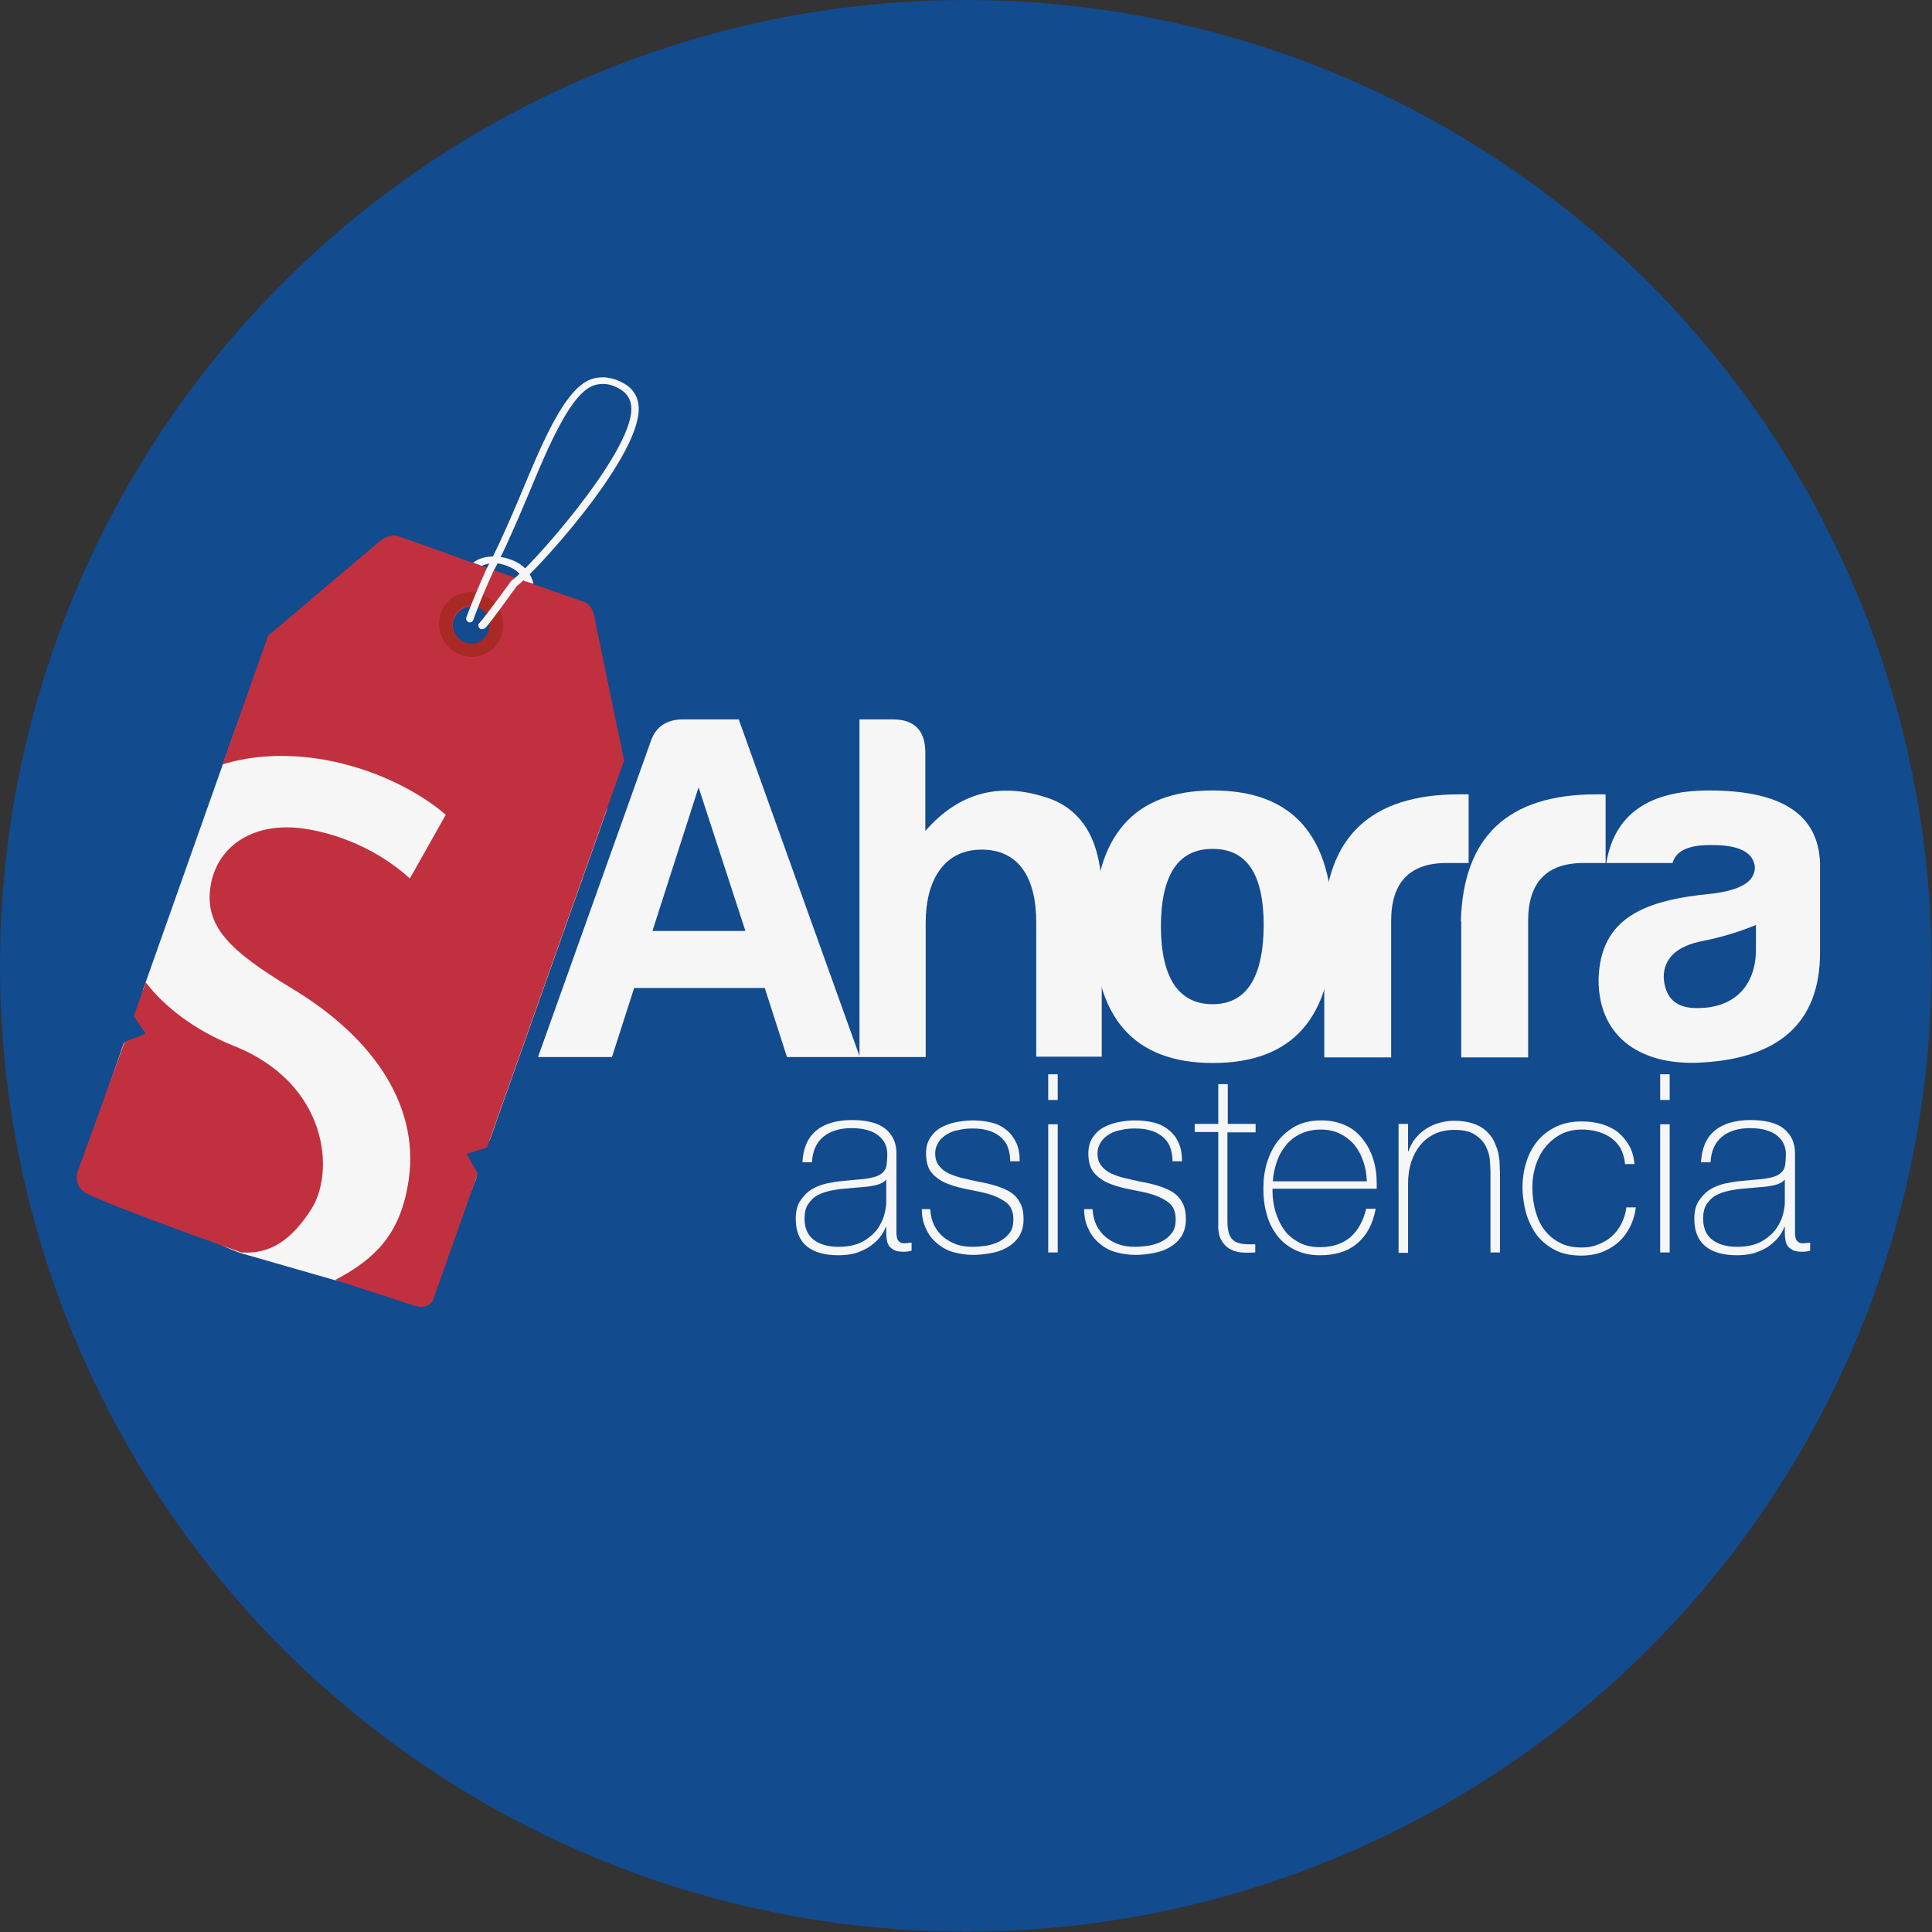 <?xml version="1.0" encoding="utf-8"?>
<!-- Generator: Adobe Illustrator 18.1.1, SVG Export Plug-In . SVG Version: 6.00 Build 0)  -->
<svg version="1.1" id="Capa_1" xmlns="http://www.w3.org/2000/svg" xmlns:xlink="http://www.w3.org/1999/xlink" x="0px" y="0px"
	 viewBox="0 0 548.7 548.7" enable-background="new 0 0 548.7 548.7" xml:space="preserve">
<rect x="0" y="0" width="548.7" height="548.7" fill="#333333" stroke="none"/>
<g>
	<circle fill="#124B8E" cx="274.3" cy="274.3" r="274.3"/>
	<g>
		<path fill="#F7F6F6" d="M209.8,204.3l34.4,95.9h-20.7l-6.3-19.6h-37.1l-6.3,19.6h-21l32-89.6c1.4-4.2,4.5-6.3,9.3-6.3H209.8z
			 M185.3,264.4h26.4l-13.3-40.8L185.3,264.4z"/>
		<path fill="#F7F6F6" d="M278.8,241.3c-11.1,0-15.9,9.3-15.9,20.7v38.2h-18.8v-95.9h9.4c6.2,0,9.3,3.2,9.3,9.4v22.3
			c9.6-11,21.3-14.1,35.3-9.2c10.4,3.8,15.4,13.8,14.8,30v43.3h-18.6V262C294.3,249.5,289.5,241.3,278.8,241.3z"/>
		<path fill="#F7F6F6" d="M378.5,263.3c0,25.7-11.4,38.6-34,38.6c-22.6,0-33.8-13-33.8-38.6c0-25.9,11.3-38.8,33.8-38.8
			C367.1,224.5,378.5,237.3,378.5,263.3z M329.7,263.3c0.1,14.5,5.1,21.9,14.7,21.9c9.6,0,14.4-7.6,14.5-22.4
			c0-14.5-4.8-21.7-14.4-21.7C334.6,241,329.7,248.5,329.7,263.3z"/>
		<path fill="#F7F6F6" d="M376,261.7c0.6-24.1,13.4-36.1,38.4-36.1h2.7v19.5h-6.3c-10.4,0-15.7,5.5-15.7,16.4v38.8h-19V261.7z"/>
		<path fill="#F7F6F6" d="M414.9,261.7c0.6-24.1,13.4-36.1,38.4-36.1h2.7v19.5h-6.3c-10.4,0-15.7,5.5-15.7,16.4v38.8h-19V261.7z"/>
		<path fill="#F7F6F6" d="M475,245.1h-18.8c2.3-13.8,12-20.6,29.2-20.6c20.6,0,31,6.8,31.5,20.6v25.4c0,20.6-12.4,29.8-32.6,31.2
			c-17.9,1.4-30.3-6.9-30.3-23.4c0.4-17.9,13.4-22.7,32.3-24.5c8-1,12.1-3.4,12.1-7.5c-0.4-4.2-4.4-6.3-12.1-6.3
			C479.6,239.9,476,241.6,475,245.1z M498.7,269.6v-6.9c-4.4,1.8-9.4,3.4-14.9,4.5c-7.5,1.4-11.3,4.9-11.3,10.4
			c0.4,5.9,3.5,8.7,9.4,8.7C492.3,286.4,498.7,280.2,498.7,269.6z"/>
	</g>
	<g display="none">
		<path display="inline" fill="#FFFFFF" d="M248.9,337.6c2.3,1.5,6.5,3.2,10.4,3.2c5.8,0,8.5-2.9,8.5-6.5c0-3.8-2.3-5.9-8.1-8
			c-7.8-2.8-11.5-7.1-11.5-12.3c0-7,5.7-12.8,15-12.8c4.4,0,8.3,1.3,10.7,2.7l-2,5.8c-1.7-1.1-4.9-2.5-8.9-2.5
			c-4.7,0-7.3,2.7-7.3,5.9c0,3.6,2.6,5.2,8.3,7.4c7.6,2.9,11.4,6.7,11.4,13.1c0,7.7-5.9,13.1-16.3,13.1c-4.8,0-9.2-1.2-12.2-3
			L248.9,337.6z"/>
		<path display="inline" fill="#FFFFFF" d="M286.7,325.4c0.2,10.7,7,15.1,14.9,15.1c5.7,0,9.1-1,12.1-2.3l1.3,5.7
			c-2.8,1.3-7.6,2.7-14.5,2.7c-13.4,0-21.4-8.8-21.4-22c0-13.1,7.7-23.5,20.4-23.5c14.2,0,18,12.5,18,20.5c0,1.6-0.2,2.9-0.3,3.7
			H286.7z M310,319.7c0.1-5-2.1-12.9-11-12.9c-8,0-11.5,7.4-12.2,12.9H310z"/>
		<path display="inline" fill="#FFFFFF" d="M361.6,302.2c-0.2,3.2-0.4,6.7-0.4,12v25.3c0,10-2,16.1-6.2,19.9
			c-4.2,4-10.4,5.2-15.8,5.2c-5.2,0-11-1.3-14.5-3.6l2-6c2.9,1.8,7.4,3.4,12.8,3.4c8.1,0,14-4.2,14-15.2v-4.9h-0.2
			c-2.4,4.1-7.1,7.3-13.9,7.3c-10.8,0-18.5-9.2-18.5-21.2c0-14.8,9.6-23.1,19.6-23.1c7.6,0,11.7,4,13.6,7.6h0.2l0.4-6.6L361.6,302.2
			L361.6,302.2z M353.5,319.4c0-1.3-0.1-2.5-0.5-3.6c-1.4-4.6-5.3-8.4-11.1-8.4c-7.6,0-13,6.4-13,16.5c0,8.6,4.3,15.7,12.9,15.7
			c4.9,0,9.3-3.1,11-8.1c0.5-1.4,0.6-2.9,0.6-4.2L353.5,319.4L353.5,319.4z"/>
		<path display="inline" fill="#FFFFFF" d="M407.6,333.8c0,4.5,0.1,8.5,0.4,11.9h-7l-0.5-7.1h-0.2c-2.1,3.5-6.7,8.1-14.4,8.1
			c-6.8,0-15-3.8-15-19.1v-25.5h7.9v24.1c0,8.3,2.5,13.9,9.7,13.9c5.3,0,9-3.7,10.4-7.2c0.5-1.2,0.7-2.6,0.7-4.1v-26.7h7.9
			L407.6,333.8L407.6,333.8z"/>
		<path display="inline" fill="#FFFFFF" d="M417.4,315.7c0-5.1-0.1-9.5-0.4-13.6h6.9l0.3,8.6h0.4c2-5.9,6.8-9.5,12.1-9.5
			c0.9,0,1.5,0.1,2.3,0.3v7.5c-0.8-0.2-1.6-0.3-2.7-0.3c-5.6,0-9.5,4.2-10.6,10.2c-0.2,1.1-0.4,2.3-0.4,3.7v23.2h-7.8L417.4,315.7
			L417.4,315.7z"/>
		<path display="inline" fill="#FFFFFF" d="M482,323.6c0,16.1-11.2,23.1-21.7,23.1c-11.8,0-20.9-8.6-20.9-22.4
			c0-14.6,9.5-23.1,21.6-23.1C473.5,301.2,482,310.3,482,323.6z M447.4,324c0,9.5,5.5,16.7,13.2,16.7c7.6,0,13.2-7.1,13.2-16.9
			c0-7.4-3.7-16.7-13.1-16.7C451.5,307.1,447.4,315.7,447.4,324z"/>
		<path display="inline" fill="#FFFFFF" d="M487.6,337.6c2.3,1.5,6.5,3.2,10.4,3.2c5.8,0,8.5-2.9,8.5-6.5c0-3.8-2.3-5.9-8.1-8
			c-7.8-2.8-11.5-7.1-11.5-12.3c0-7,5.7-12.8,15-12.8c4.4,0,8.3,1.3,10.7,2.7l-2,5.8c-1.7-1.1-4.9-2.5-8.9-2.5
			c-4.7,0-7.3,2.7-7.3,5.9c0,3.6,2.6,5.2,8.3,7.4c7.6,2.9,11.4,6.7,11.4,13.1c0,7.7-5.9,13.1-16.3,13.1c-4.8,0-9.2-1.2-12.2-3
			L487.6,337.6z"/>
	</g>
	<path fill="#F7F6F6" d="M95.2,363.6l-26.1-7.5c-15.2-4.5-45-27.9-39.8-42.9l5.8-16.8c0.3-1,0.7,0.3,1.6-0.1l6.4-2.2
		c1.5-0.6-1.5-2.6-1.6-4.2l-0.9-7.8c-0.1-0.5,0-1,0.2-1.5L67,206.6c0.6-1.7,2.3-2.6,4-2.2l98.7,21.4c2,0.4,3.2,2.6,2.5,4.6
		l-33.1,93.4c-0.4,1-7.6-0.8-8.6-0.4l-1.6-1.5c-6.6,0.9,0.2,3.1,1.3,5l1.8,0.6c0.5,0.9,3.7,6,3.3,6.9l-0.1,0.4
		C127.3,355.2,120.9,368.4,95.2,363.6z"/>
	<path fill="none" d="M140.7,170.6c-0.2-0.1-0.4-0.2-0.6-0.3c-0.2-0.1-0.3-0.1-0.5-0.2c-2.7-0.8-5.6,0.7-6.6,3.4
		c-0.3,0.9-0.4,1.9-0.2,2.8c0.4,1.8,1.7,3.3,3.5,3.9c0.9,0.3,1.8,0.4,2.6,0.3c1.6-0.5,3-1.8,3.6-3.5
		C143.4,174.8,142.6,172.2,140.7,170.6z"/>
	<path fill="#C1303F" d="M88.3,343.6c7-10.7,4.9-36-22-46.6c-11.2-4.5-19.7-11.2-24.9-18l-3.4,9.6l3.4,5l-6,2.3l-13.3,36.7
		c-0.9,2.5,0.2,5.3,2.6,6.4c8.2,4.1,43.8,16.7,43.8,16.7C77,356.3,82.9,351.9,88.3,343.6z"/>
	<path fill="#C1303F" d="M177.2,215.8l-8.1-39.1c-0.5-3.1-1.1-4.6-2.8-5.6l-33.3-11.7c0,0-20-7.3-20.6-7.3c-1.9-0.1-3.3,0.5-5.5,2.4
		L76.8,180c-0.2,0.1-0.4,0.3-0.6,0.4l-13,36.7c8.4-2.6,18.2-3.2,29.1-1.3c14.8,2.7,27,9.3,34.3,15.6l-10.2,18.1
		c-5.1-4.7-14.8-11.4-28.4-13.9c-15.7-2.9-26.1,4.6-28.1,15.5c-2.2,12.1,5.6,19.1,23.3,29.8c23.6,14.3,36.6,34.2,32.6,55.9
		c-2.4,13.5-9,20.7-20.6,26.7l22.1,7.2c2.6,1,5.1,0.3,5.8-1.8l12.6-35.6l-3.2-5.6l5.8-1.8l38.8-109.5l0.2-0.3L177.2,215.8z
		 M138.7,179.4c-0.6,1.8-2,3.1-3.7,3.6c-0.9,0.1-1.8,0-2.7-0.3c-1.8-0.7-3.1-2.2-3.6-4c-0.2-0.9-0.1-1.9,0.2-2.8
		c1-2.8,3.9-4.2,6.7-3.5c0.2,0,0.3,0.1,0.5,0.2c0.2,0.1,0.4,0.2,0.6,0.3C138.8,174.3,139.6,177,138.7,179.4z"/>
	<path fill="none" d="M140.1,170.4c-0.2-0.1-0.3-0.1-0.5-0.2c-2.7-0.8-5.6,0.7-6.6,3.4c-0.3,0.9-0.4,1.9-0.2,2.8
		c0.4,1.8,1.7,3.3,3.5,3.9c0.9,0.3,1.8,0.4,2.6,0.3c1.6-0.5,3-1.8,3.6-3.5c0.8-2.4,0-5-1.9-6.5C140.5,170.5,140.3,170.5,140.1,170.4
		z"/>
	<g>
		<path opacity="0.9" fill="#A72A22" enable-background="new    " d="M135.8,168.4c-4.9-1.2-9.8,1.8-10.9,6.8
			c-1.1,4.9,2,9.9,6.9,11.1c4.9,1.2,9.8-1.8,10.9-6.8C143.8,174.6,140.7,169.6,135.8,168.4z M132.6,182.6c-2.9-0.7-4.7-3.6-4-6.5
			c0.6-2.9,3.5-4.6,6.3-3.9c2.9,0.7,4.7,3.6,4,6.5C138.3,181.5,135.5,183.3,132.6,182.6z"/>
	</g>
	<g>
		<g>
			<path id="SVGID_4_" fill="#F7F6F6" d="M143.3,158.4c-6.1-1.3-8.9,1.4-8.9,1.4l2.4,0.9c1-0.4,3.3-1.4,6.9-0.1
				c2,0.8,3.8,1.5,5.1,4.4l2.7,0.8C150.6,161.9,147.8,159.5,143.3,158.4"/>
		</g>
	</g>
	<g>
		<path fill="#F7F6F6" d="M251.7,348.4h-0.1c-0.4,1.1-1,2.1-1.8,3.1c-0.8,1-1.8,1.8-2.9,2.6c-1.2,0.8-2.5,1.3-3.9,1.8
			c-1.5,0.4-3.1,0.6-4.8,0.6c-3.9,0-6.9-0.8-9-2.5c-2.1-1.7-3.2-4.3-3.2-7.8c0-2.1,0.4-3.9,1.3-5.2c0.9-1.3,1.9-2.4,3.2-3.2
			c1.3-0.8,2.7-1.3,4.3-1.7c1.6-0.3,3.1-0.6,4.6-0.7l4.2-0.4c1.9-0.1,3.5-0.4,4.6-0.7c1.1-0.3,1.9-0.7,2.5-1.3
			c0.6-0.5,0.9-1.2,1.1-2.1c0.1-0.9,0.2-1.9,0.2-3.2c0-1-0.2-1.9-0.6-2.8c-0.4-0.9-1-1.6-1.8-2.3c-0.8-0.7-1.8-1.2-3.1-1.6
			c-1.3-0.4-2.8-0.6-4.7-0.6c-3.3,0-5.9,0.8-7.9,2.4c-2,1.6-3.1,4-3.3,7.3h-2.7c0.2-4,1.5-7,3.9-9c2.4-2,5.8-3,10.2-3
			c4.4,0,7.6,0.9,9.6,2.6c2,1.7,3,4,3,6.8v21.2c0,0.5,0,1,0,1.6c0,0.5,0.1,1,0.2,1.4c0.1,0.4,0.4,0.8,0.7,1c0.3,0.3,0.8,0.4,1.4,0.4
			c0.5,0,1.1-0.1,2-0.2v2.3c-0.7,0.2-1.4,0.3-2.2,0.3c-1.1,0-1.9-0.1-2.6-0.4c-0.6-0.3-1.1-0.7-1.5-1.1c-0.3-0.5-0.6-1-0.7-1.7
			c-0.1-0.6-0.2-1.3-0.2-2.1V348.4z M251.7,335c-0.7,0.8-1.7,1.3-3,1.6c-1.3,0.3-2.8,0.5-4.5,0.6l-4.5,0.4c-1.3,0.1-2.6,0.3-4,0.6
			c-1.3,0.3-2.5,0.7-3.6,1.3c-1.1,0.6-1.9,1.5-2.6,2.5c-0.7,1.1-1,2.4-1,4.1c0,2.7,0.9,4.7,2.6,6c1.7,1.3,4,2,7,2
			c3.1,0,5.5-0.6,7.3-1.7c1.8-1.1,3.2-2.4,4.1-3.8c0.9-1.4,1.5-2.8,1.8-4.2c0.3-1.3,0.4-2.3,0.4-2.7V335z"/>
		<path fill="#F7F6F6" d="M264.2,343.5c0.1,1.7,0.5,3.2,1.1,4.5c0.7,1.3,1.5,2.4,2.6,3.3c1.1,0.9,2.3,1.6,3.7,2.1
			c1.4,0.5,3,0.7,4.6,0.7c1.2,0,2.4-0.1,3.8-0.3c1.3-0.2,2.6-0.6,3.8-1.2c1.2-0.6,2.1-1.4,2.9-2.4c0.8-1,1.1-2.3,1.1-3.9
			c0-2-0.6-3.6-1.8-4.6c-1.2-1-2.8-1.8-4.6-2.4c-1.9-0.6-3.9-1-6-1.4c-2.2-0.4-4.2-0.9-6-1.6c-1.9-0.7-3.4-1.7-4.6-3
			c-1.2-1.3-1.8-3.2-1.8-5.7c0-1.8,0.4-3.3,1.2-4.5c0.8-1.2,1.8-2.2,3.1-2.9c1.3-0.7,2.7-1.2,4.2-1.5c1.6-0.3,3.1-0.5,4.7-0.5
			c1.9,0,3.7,0.2,5.3,0.6c1.7,0.4,3.1,1.1,4.3,2.1c1.2,0.9,2.1,2.2,2.8,3.6c0.7,1.5,1,3.2,1,5.3h-2.7c0-1.7-0.3-3.1-0.8-4.3
			c-0.5-1.2-1.3-2.1-2.3-2.9c-1-0.7-2.1-1.3-3.4-1.6c-1.3-0.4-2.7-0.5-4.3-0.5c-1.2,0-2.5,0.1-3.7,0.4c-1.3,0.2-2.4,0.6-3.4,1.2
			c-1,0.6-1.8,1.3-2.4,2.2c-0.6,0.9-1,2-1,3.3c0,1.5,0.4,2.6,1.1,3.5c0.7,0.9,1.6,1.6,2.8,2.2c1.2,0.5,2.5,1,3.9,1.3
			c1.4,0.3,2.9,0.7,4.4,1c1.8,0.3,3.5,0.7,5.1,1.2c1.6,0.5,3,1.1,4.1,1.8c1.2,0.8,2.1,1.8,2.7,3c0.7,1.2,1,2.8,1,4.7
			c0,2-0.5,3.6-1.3,4.9c-0.9,1.3-2,2.3-3.4,3.1c-1.4,0.8-2.9,1.3-4.6,1.6c-1.7,0.3-3.3,0.5-4.9,0.5c-2.1,0-4-0.3-5.8-0.8
			c-1.8-0.5-3.3-1.4-4.6-2.5c-1.3-1.1-2.4-2.5-3.1-4.1c-0.8-1.6-1.2-3.5-1.2-5.6H264.2z"/>
		<path fill="#F7F6F6" d="M297.7,312.4v-7.3h2.7v7.3H297.7z M297.7,355.7v-36.4h2.7v36.4H297.7z"/>
		<path fill="#F7F6F6" d="M310.3,343.5c0.1,1.7,0.5,3.2,1.1,4.5c0.7,1.3,1.5,2.4,2.6,3.3c1.1,0.9,2.3,1.6,3.7,2.1
			c1.4,0.5,3,0.7,4.6,0.7c1.2,0,2.4-0.1,3.8-0.3c1.3-0.2,2.6-0.6,3.8-1.2c1.2-0.6,2.1-1.4,2.9-2.4c0.8-1,1.1-2.3,1.1-3.9
			c0-2-0.6-3.6-1.8-4.6c-1.2-1-2.8-1.8-4.6-2.4c-1.9-0.6-3.9-1-6-1.4c-2.2-0.4-4.2-0.9-6-1.6c-1.9-0.7-3.4-1.7-4.6-3
			c-1.2-1.3-1.8-3.2-1.8-5.7c0-1.8,0.4-3.3,1.2-4.5c0.8-1.2,1.8-2.2,3.1-2.9c1.3-0.7,2.7-1.2,4.2-1.5s3.1-0.5,4.7-0.5
			c1.9,0,3.7,0.2,5.3,0.6c1.7,0.4,3.1,1.1,4.3,2.1c1.2,0.9,2.2,2.2,2.8,3.6c0.7,1.5,1,3.2,1,5.3h-2.7c0-1.7-0.3-3.1-0.8-4.3
			c-0.5-1.2-1.3-2.1-2.3-2.9c-1-0.7-2.1-1.3-3.4-1.6c-1.3-0.4-2.7-0.5-4.3-0.5c-1.2,0-2.5,0.1-3.7,0.4c-1.3,0.2-2.4,0.6-3.4,1.2
			c-1,0.6-1.8,1.3-2.4,2.2c-0.6,0.9-1,2-1,3.3c0,1.5,0.4,2.6,1.1,3.5c0.7,0.9,1.6,1.6,2.8,2.2c1.2,0.5,2.5,1,3.9,1.3
			c1.4,0.3,2.9,0.7,4.4,1c1.8,0.3,3.5,0.7,5.1,1.2c1.6,0.5,3,1.1,4.1,1.8c1.2,0.8,2.1,1.8,2.7,3c0.7,1.2,1,2.8,1,4.7
			c0,2-0.5,3.6-1.3,4.9c-0.9,1.3-2,2.3-3.4,3.1c-1.4,0.8-2.9,1.3-4.6,1.6c-1.7,0.3-3.3,0.5-4.9,0.5c-2.1,0-4-0.3-5.8-0.8
			c-1.8-0.5-3.3-1.4-4.6-2.5c-1.3-1.1-2.4-2.5-3.1-4.1c-0.8-1.6-1.2-3.5-1.2-5.6H310.3z"/>
		<path fill="#F7F6F6" d="M356.5,321.6h-7.9V347c0,1.5,0.2,2.6,0.5,3.5c0.3,0.9,0.8,1.5,1.5,2c0.7,0.4,1.5,0.7,2.5,0.8
			c1,0.1,2.1,0.1,3.4,0.1v2.3c-1.4,0.1-2.7,0.1-4,0c-1.3-0.1-2.4-0.5-3.4-1.1c-1-0.6-1.8-1.5-2.4-2.7c-0.6-1.2-0.8-2.8-0.7-4.9
			v-25.5h-6.7v-2.3h6.7v-11.3h2.7v11.3h7.9V321.6z"/>
		<path fill="#F7F6F6" d="M361.4,337.8v0.4c0,2.1,0.3,4.2,0.9,6.1c0.6,1.9,1.4,3.6,2.5,5.1c1.1,1.5,2.5,2.6,4.2,3.5
			c1.7,0.9,3.6,1.3,5.9,1.3c3.6,0,6.5-1,8.7-2.9c2.1-1.9,3.6-4.6,4.4-8h2.7c-0.8,4.3-2.5,7.5-5.2,9.8c-2.7,2.3-6.2,3.4-10.6,3.4
			c-2.7,0-5-0.5-7.1-1.5c-2-1-3.7-2.3-5-4c-1.3-1.7-2.4-3.7-3-6c-0.7-2.3-1-4.8-1-7.4c0-2.6,0.3-5,1-7.3c0.7-2.3,1.7-4.4,3.1-6.2
			c1.4-1.8,3.1-3.2,5.1-4.3c2.1-1.1,4.5-1.6,7.3-1.6c2.6,0,4.8,0.5,6.8,1.4c2,0.9,3.6,2.2,4.9,3.9c1.3,1.6,2.3,3.5,3,5.7
			c0.7,2.2,1,4.5,1,6.9c0,0.2,0,0.5,0,0.8c0,0.3,0,0.6,0,0.7H361.4z M388.2,335.5c-0.1-2-0.4-3.9-1-5.6c-0.6-1.8-1.4-3.3-2.5-4.7
			c-1.1-1.3-2.5-2.4-4.1-3.2c-1.6-0.8-3.4-1.2-5.4-1.2c-2.2,0-4.1,0.4-5.8,1.2c-1.7,0.8-3.1,1.9-4.2,3.3c-1.1,1.3-2,2.9-2.6,4.7
			c-0.6,1.8-1,3.6-1.1,5.5H388.2z"/>
		<path fill="#F7F6F6" d="M397.2,319.2h2.7v7.8h0.1c0.5-1.4,1.1-2.6,2-3.7c0.9-1.1,1.9-2,3-2.7c1.2-0.8,2.4-1.3,3.8-1.7
			c1.4-0.4,2.8-0.6,4.2-0.6c2.1,0,3.9,0.3,5.4,0.8c1.5,0.5,2.7,1.2,3.7,2.1c0.9,0.9,1.7,1.8,2.2,2.9c0.5,1.1,0.9,2.1,1.2,3.2
			c0.2,1.1,0.4,2.1,0.4,3.2c0,1,0.1,1.9,0.1,2.7v22.5h-2.7v-23c0-0.9-0.1-2-0.2-3.4c-0.1-1.4-0.6-2.7-1.2-3.9
			c-0.7-1.3-1.7-2.3-3.1-3.2c-1.4-0.9-3.3-1.3-5.8-1.3c-2.1,0-3.9,0.4-5.5,1.1c-1.6,0.8-3,1.8-4.1,3.2c-1.1,1.3-2,3-2.6,4.8
			c-0.6,1.9-0.9,3.9-0.9,6.1v19.7h-2.7V319.2z"/>
		<path fill="#F7F6F6" d="M461.5,330.5c-0.1-1.6-0.6-3-1.2-4.3c-0.7-1.2-1.6-2.2-2.7-3c-1.1-0.8-2.4-1.4-3.8-1.8
			c-1.4-0.4-3-0.6-4.6-0.6c-2.3,0-4.3,0.5-6,1.4c-1.7,0.9-3.2,2.2-4.4,3.7c-1.2,1.5-2.1,3.3-2.7,5.2c-0.6,2-0.9,4-0.9,6.1
			c0,2.5,0.3,4.7,0.9,6.8c0.6,2.1,1.4,3.9,2.6,5.4c1.2,1.5,2.6,2.7,4.4,3.6c1.7,0.9,3.8,1.3,6.2,1.3c1.7,0,3.3-0.3,4.7-0.9
			c1.4-0.6,2.7-1.3,3.8-2.3c1.1-1,2-2.2,2.7-3.6c0.7-1.4,1.2-2.9,1.4-4.6h2.7c-0.3,2.2-0.9,4.1-1.8,5.8c-0.9,1.7-2,3.1-3.4,4.3
			c-1.4,1.2-2.9,2-4.7,2.7c-1.7,0.6-3.6,0.9-5.5,0.9c-3,0-5.5-0.5-7.6-1.6c-2.1-1.1-3.8-2.5-5.2-4.3c-1.3-1.8-2.3-3.9-3-6.2
			c-0.6-2.3-1-4.8-1-7.3c0-2.6,0.4-5,1.1-7.2c0.7-2.3,1.8-4.3,3.2-6c1.4-1.7,3.2-3,5.2-4c2.1-1,4.5-1.5,7.2-1.5c2,0,3.8,0.2,5.6,0.7
			c1.7,0.5,3.3,1.2,4.6,2.2c1.3,1,2.4,2.3,3.3,3.8c0.9,1.5,1.4,3.3,1.6,5.4H461.5z"/>
		<path fill="#F7F6F6" d="M471.5,312.4v-7.3h2.7v7.3H471.5z M471.5,355.7v-36.4h2.7v36.4H471.5z"/>
		<path fill="#F7F6F6" d="M506.9,348.4h-0.1c-0.4,1.1-1,2.1-1.8,3.1c-0.8,1-1.8,1.8-2.9,2.6c-1.2,0.8-2.5,1.3-3.9,1.8
			c-1.5,0.4-3.1,0.6-4.8,0.6c-3.9,0-6.9-0.8-9-2.5c-2.1-1.7-3.2-4.3-3.2-7.8c0-2.1,0.4-3.9,1.3-5.2c0.9-1.3,1.9-2.4,3.2-3.2
			c1.3-0.8,2.7-1.3,4.3-1.7c1.6-0.3,3.1-0.6,4.6-0.7l4.2-0.4c1.9-0.1,3.5-0.4,4.6-0.7c1.1-0.3,1.9-0.7,2.5-1.3
			c0.6-0.5,0.9-1.2,1.1-2.1c0.1-0.9,0.2-1.9,0.2-3.2c0-1-0.2-1.9-0.6-2.8c-0.4-0.9-1-1.6-1.8-2.3c-0.8-0.7-1.8-1.2-3.1-1.6
			c-1.3-0.4-2.8-0.6-4.7-0.6c-3.3,0-5.9,0.8-7.9,2.4c-2,1.6-3.1,4-3.3,7.3h-2.7c0.2-4,1.5-7,3.9-9c2.4-2,5.8-3,10.2-3
			c4.4,0,7.6,0.9,9.6,2.6c2,1.7,3,4,3,6.8v21.2c0,0.5,0,1,0,1.6c0,0.5,0.1,1,0.2,1.4c0.1,0.4,0.4,0.8,0.7,1c0.3,0.3,0.8,0.4,1.4,0.4
			c0.5,0,1.1-0.1,2-0.2v2.3c-0.7,0.2-1.4,0.3-2.2,0.3c-1.1,0-1.9-0.1-2.6-0.4c-0.6-0.3-1.1-0.7-1.5-1.1c-0.3-0.5-0.6-1-0.7-1.7
			c-0.1-0.6-0.2-1.3-0.2-2.1V348.4z M506.9,335c-0.7,0.8-1.7,1.3-3,1.6c-1.3,0.3-2.8,0.5-4.5,0.6l-4.5,0.4c-1.3,0.1-2.6,0.3-4,0.6
			c-1.3,0.3-2.5,0.7-3.6,1.3c-1.1,0.6-1.9,1.5-2.6,2.5c-0.7,1.1-1,2.4-1,4.1c0,2.7,0.9,4.7,2.6,6c1.7,1.3,4,2,7,2
			c3.1,0,5.5-0.6,7.3-1.7c1.8-1.1,3.2-2.4,4.1-3.8c0.9-1.4,1.5-2.8,1.8-4.2c0.3-1.3,0.4-2.3,0.4-2.7V335z"/>
	</g>
	<g>
		<g>
			<path fill="#F7F6F6" d="M136.4,178.6l-0.2-0.2c-0.4-0.4-0.5-1-0.1-1.4c1.8-1.9,8.9-11.8,9-11.9l0.3-0.3
				c4.2-2.6,34-35.7,33.9-48.7c0-2.5-1.1-4.3-3.2-5.6c-2.5-1.5-4.9-1.8-7.3-1.1c-8.1,2.5-15.9,24.9-21.7,38
				c-2.4,5.5-4.7,10.7-7,14.9c-3.6,7.8-5.7,13.8-5.7,13.8c-0.2,0.5-0.8,0.8-1.3,0.6c-0.5-0.2-0.8-0.7-0.7-1.2c0-0.1,2.2-6,5.8-14
				c2.3-4.2,4.6-9.3,7-14.8c6.3-14.2,13.9-36.4,23-39.1c2.9-0.9,6-0.4,9,1.3c2.8,1.6,4.2,4.1,4.2,7.2c0.1,14.5-30.3,47.4-34.6,50.3
				c-1,1.3-7.2,10.1-9,12C137.3,178.7,136.8,178.8,136.4,178.6"/>
		</g>
	</g>
</g>
</svg>
